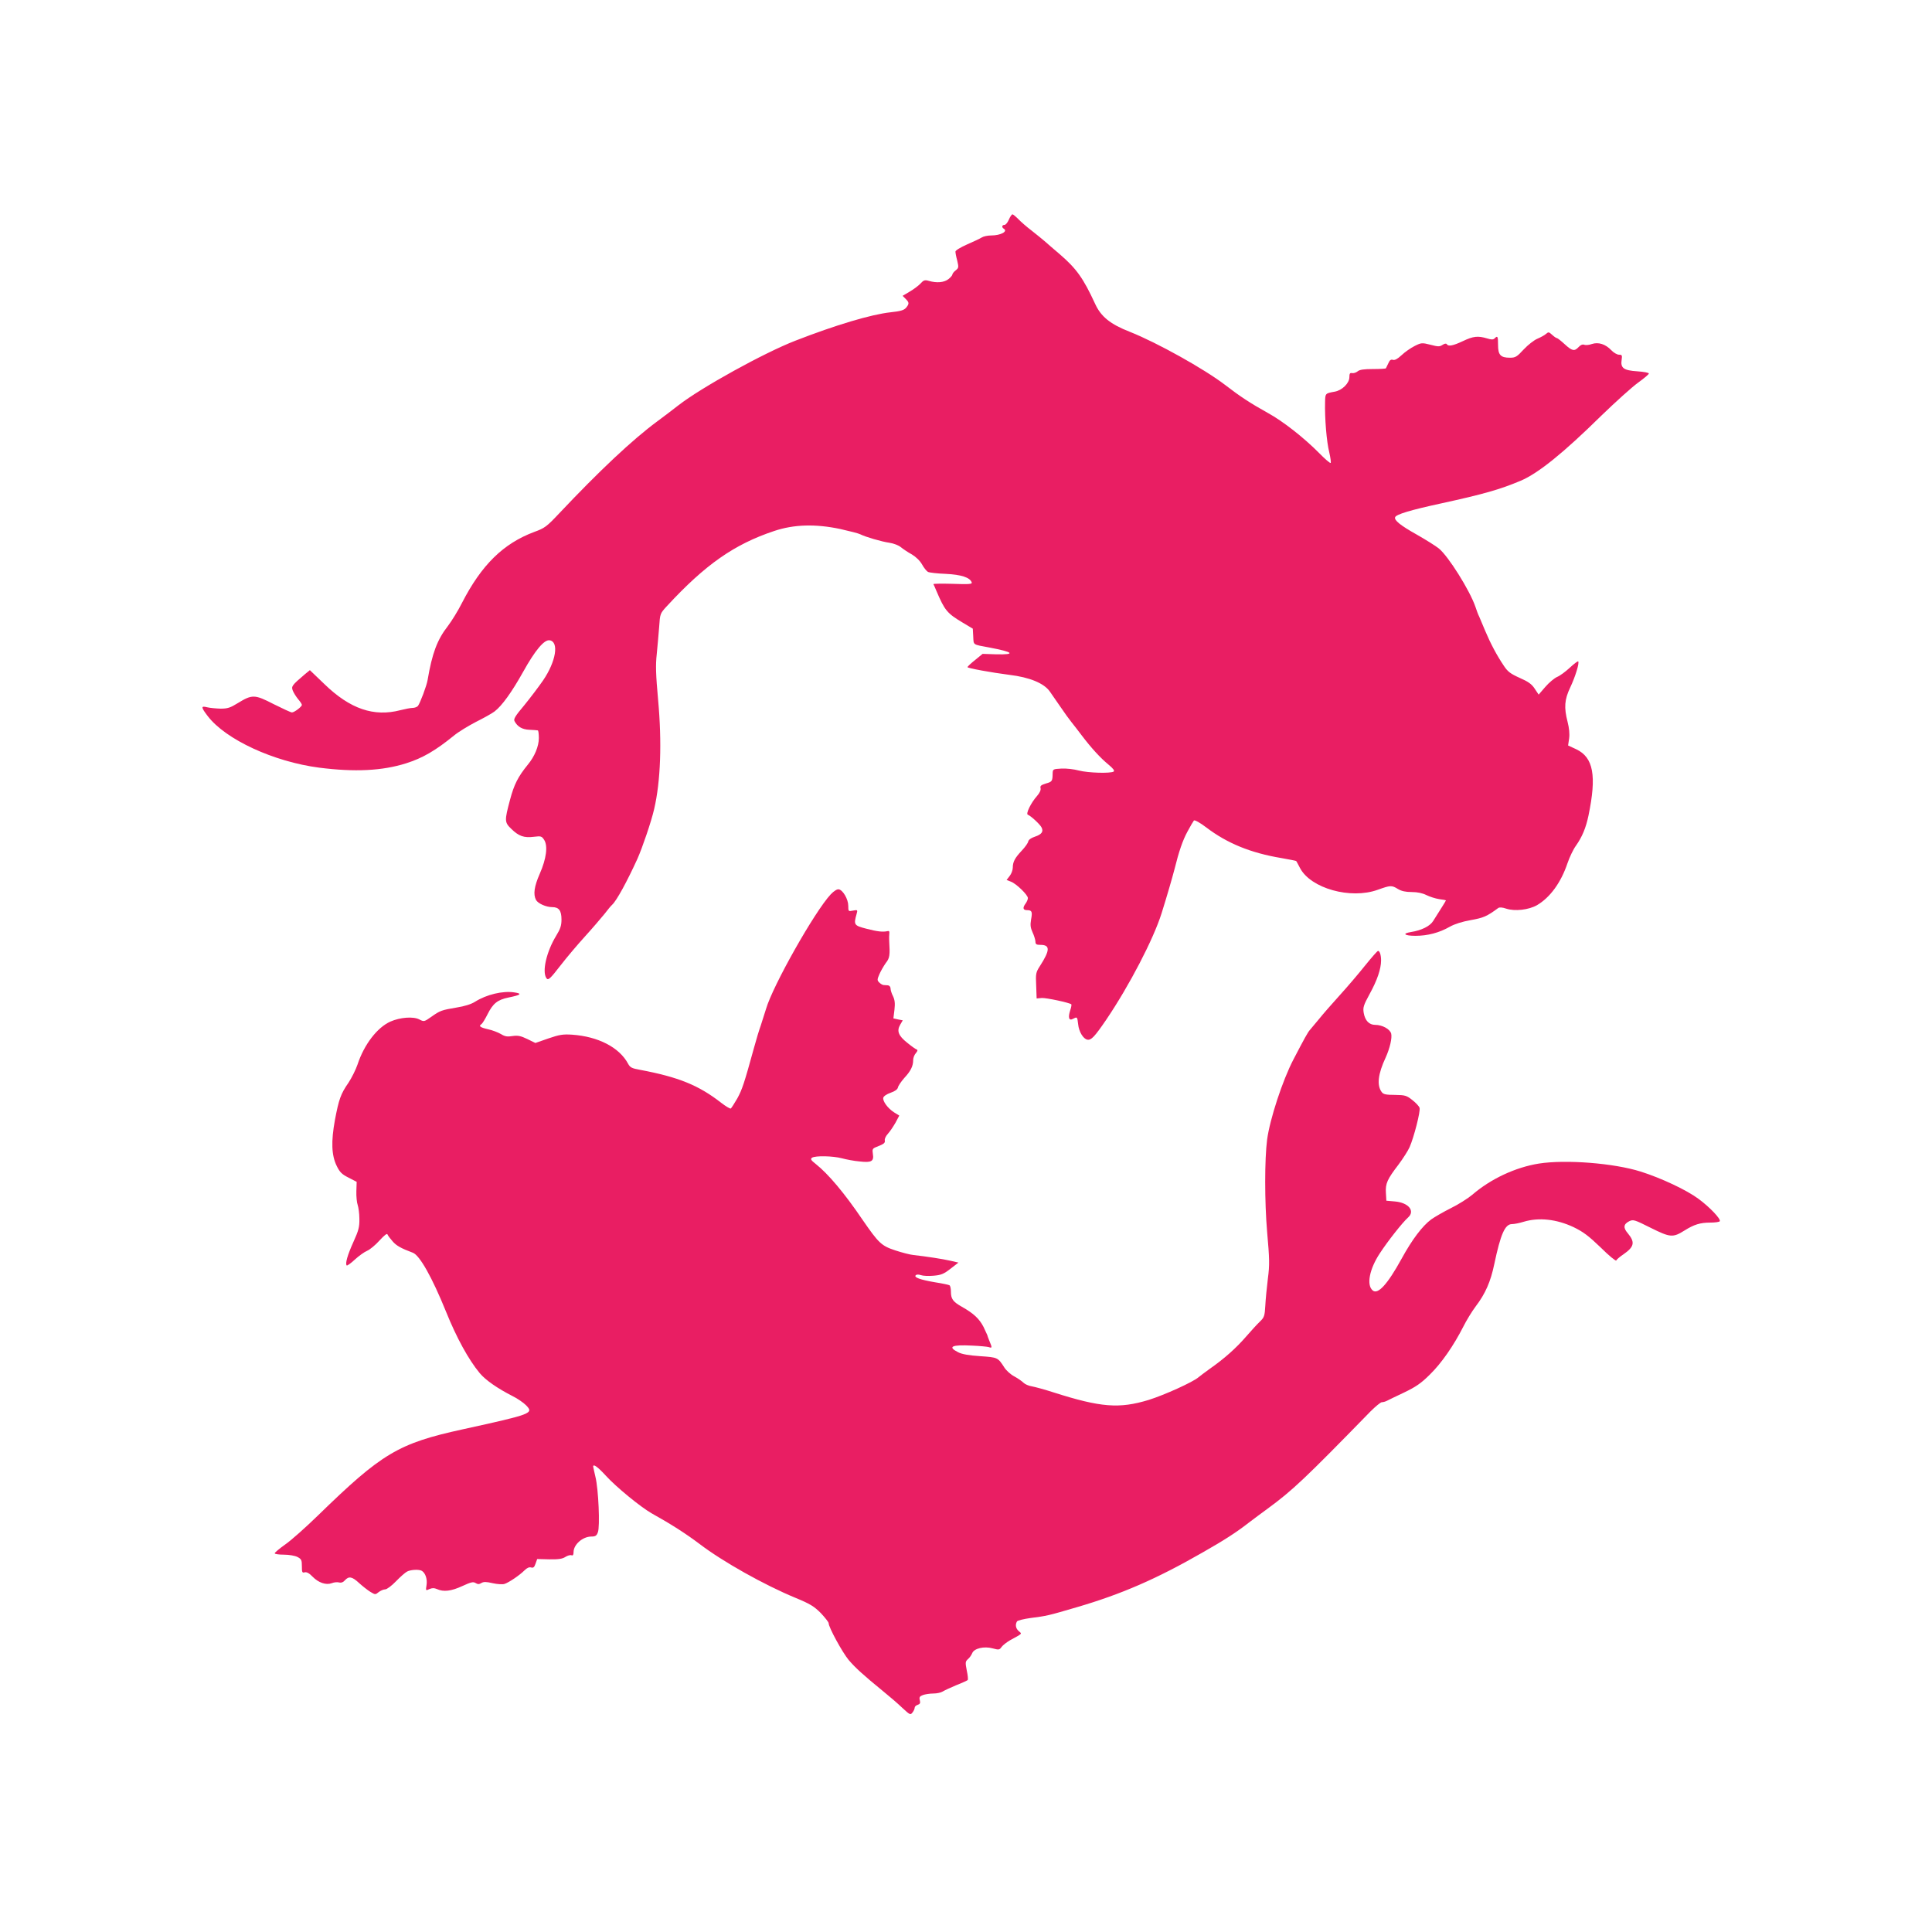 <?xml version="1.0" standalone="no"?>
<!DOCTYPE svg PUBLIC "-//W3C//DTD SVG 20010904//EN"
 "http://www.w3.org/TR/2001/REC-SVG-20010904/DTD/svg10.dtd">
<svg version="1.0" xmlns="http://www.w3.org/2000/svg"
 width="1280pt" height="1280pt" viewBox="0 0 1280 1280"
 preserveAspectRatio="xMidYMid meet">
<g transform="translate(0,1280) scale(0.1,-0.1)"
fill="#e91e63" stroke="none">
<path d="M6684 11345 c-8 -19 -21 -35 -29 -35 -17 0 -20 -16 -5 -25 30 -18
-20 -45 -83 -45 -24 0 -51 -6 -62 -13 -11 -7 -55 -28 -97 -46 -45 -20 -78 -40
-78 -48 0 -8 5 -35 12 -60 10 -43 10 -48 -10 -64 -12 -9 -22 -22 -22 -27 0 -6
-12 -20 -26 -31 -29 -23 -78 -27 -130 -12 -27 8 -35 5 -56 -18 -13 -14 -45
-38 -71 -53 l-47 -28 20 -20 c24 -24 25 -32 3 -59 -14 -16 -36 -23 -103 -30
-128 -14 -363 -84 -630 -188 -209 -81 -623 -310 -775 -428 -38 -30 -102 -78
-141 -107 -164 -121 -385 -329 -649 -609 -83 -88 -96 -98 -165 -123 -206 -77
-350 -219 -479 -470 -26 -52 -69 -121 -94 -154 -71 -91 -104 -181 -134 -357
-6 -38 -50 -154 -64 -172 -6 -7 -22 -13 -35 -13 -13 0 -49 -7 -81 -15 -176
-46 -334 8 -504 173 l-96 92 -33 -27 c-87 -74 -91 -80 -80 -109 6 -15 22 -40
35 -56 14 -16 25 -33 25 -38 0 -12 -50 -50 -66 -50 -7 0 -61 25 -121 55 -126
65 -142 65 -237 7 -50 -31 -68 -37 -115 -37 -31 1 -71 5 -88 9 -43 11 -42 1 3
-58 119 -156 438 -303 739 -342 236 -30 418 -21 576 29 110 35 194 84 317 184
29 24 95 64 145 90 50 25 106 56 123 69 50 38 115 129 190 263 79 142 139 214
175 209 64 -9 43 -140 -43 -266 -29 -42 -85 -116 -125 -165 -59 -70 -72 -91
-64 -105 19 -36 50 -55 98 -57 26 -1 51 -3 56 -4 4 0 7 -24 7 -51 0 -54 -28
-122 -73 -176 -65 -80 -91 -131 -118 -233 -37 -139 -37 -149 9 -193 49 -48 84
-60 148 -52 49 6 53 4 69 -20 26 -40 15 -125 -29 -225 -37 -84 -44 -136 -25
-173 13 -24 67 -48 108 -48 44 0 61 -23 61 -82 0 -40 -7 -62 -36 -109 -63
-104 -93 -233 -65 -278 12 -19 23 -10 98 87 37 48 108 132 158 187 50 55 108
123 130 150 21 28 44 55 50 60 30 27 100 156 168 305 33 74 93 250 111 330 43
184 52 442 26 725 -15 165 -17 229 -9 300 5 50 12 131 16 180 6 90 6 90 52
140 254 275 446 409 710 497 131 44 274 48 439 13 62 -14 121 -29 132 -35 33
-17 142 -49 193 -56 27 -4 61 -17 75 -29 15 -12 47 -34 73 -48 27 -16 54 -42
68 -67 12 -22 30 -44 39 -49 10 -5 63 -11 118 -13 103 -5 161 -24 172 -57 4
-11 -19 -13 -126 -9 -72 2 -129 1 -128 -2 2 -3 11 -23 20 -45 55 -129 70 -148
174 -210 l67 -40 3 -53 c3 -57 -6 -51 107 -72 160 -30 178 -48 45 -45 l-90 3
-50 -41 c-28 -22 -50 -43 -50 -47 0 -7 160 -36 277 -51 135 -16 230 -56 268
-110 11 -15 42 -61 70 -101 27 -40 61 -87 75 -104 14 -17 43 -55 65 -84 65
-86 126 -152 177 -194 34 -28 44 -42 36 -48 -22 -13 -167 -9 -230 7 -33 9 -85
15 -116 13 -56 -3 -57 -4 -58 -33 -1 -51 -3 -54 -45 -66 -32 -10 -39 -16 -35
-31 3 -12 -6 -32 -23 -51 -41 -46 -77 -120 -61 -125 18 -6 79 -62 90 -83 15
-28 2 -47 -43 -62 -27 -9 -43 -21 -45 -33 -2 -10 -21 -37 -42 -59 -46 -49 -60
-75 -60 -113 0 -16 -9 -41 -21 -56 l-20 -26 28 -11 c36 -13 113 -88 113 -109
0 -9 -7 -25 -15 -36 -21 -28 -18 -44 9 -44 33 0 37 -10 27 -63 -6 -36 -4 -53
10 -84 10 -21 18 -48 19 -60 0 -19 6 -23 33 -23 65 0 65 -34 -3 -140 -27 -42
-29 -50 -25 -130 l3 -85 34 3 c29 2 184 -31 196 -42 2 -3 -1 -21 -8 -41 -15
-47 -8 -70 19 -55 28 14 28 15 34 -36 5 -50 34 -97 61 -102 25 -5 48 19 125
132 153 226 313 534 367 706 37 118 69 229 85 290 30 121 55 193 86 250 19 36
39 69 43 74 5 5 40 -14 82 -46 138 -105 294 -169 498 -203 52 -9 96 -18 97
-19 2 -1 13 -22 26 -47 71 -135 335 -209 515 -144 84 30 92 31 134 5 23 -14
51 -20 91 -20 38 0 71 -7 97 -20 22 -11 60 -23 85 -27 25 -3 45 -7 45 -8 0 -2
-15 -26 -32 -53 -18 -28 -42 -66 -53 -84 -21 -34 -77 -62 -147 -73 -62 -10
-43 -25 30 -25 80 0 157 20 227 60 32 18 82 34 139 44 84 15 106 24 182 80 8
6 27 5 53 -4 57 -19 150 -8 204 23 87 51 159 150 202 278 14 41 39 93 56 116
41 58 66 118 83 199 55 265 33 386 -81 440 l-54 25 7 47 c4 30 0 69 -10 108
-25 97 -21 149 17 229 34 72 62 163 53 173 -3 3 -28 -16 -56 -42 -28 -26 -66
-54 -84 -61 -18 -8 -53 -37 -78 -66 l-44 -51 -26 39 c-20 31 -43 47 -100 72
-60 27 -79 41 -104 79 -48 71 -89 149 -124 232 -17 41 -35 84 -40 95 -6 11
-17 40 -25 65 -38 110 -180 336 -242 386 -21 17 -88 59 -148 93 -107 60 -149
94 -142 114 6 19 102 48 306 92 283 62 388 92 526 150 116 49 284 185 533 430
96 93 206 192 245 220 39 28 71 55 71 60 1 6 -34 12 -77 15 -91 6 -112 22
-103 78 4 28 2 32 -18 32 -12 0 -35 13 -51 30 -38 40 -85 55 -128 41 -19 -7
-42 -9 -51 -5 -11 4 -24 -1 -37 -15 -28 -30 -43 -27 -93 19 -24 22 -47 40 -51
40 -5 0 -19 10 -32 22 -21 19 -24 20 -40 6 -10 -9 -36 -23 -57 -32 -22 -9 -63
-41 -91 -71 -45 -49 -55 -55 -91 -55 -62 0 -79 18 -79 84 0 58 -3 64 -23 44
-9 -9 -21 -9 -50 0 -60 18 -91 15 -160 -18 -66 -31 -97 -37 -107 -20 -4 6 -14
4 -28 -5 -20 -13 -30 -12 -80 1 -56 14 -60 14 -104 -8 -26 -13 -65 -40 -87
-61 -27 -25 -45 -35 -58 -31 -13 4 -21 -2 -30 -23 -7 -15 -14 -30 -16 -33 -2
-3 -41 -5 -86 -5 -59 0 -88 -4 -101 -15 -10 -8 -26 -14 -37 -12 -14 3 -18 -3
-18 -27 0 -40 -49 -88 -98 -96 -61 -11 -62 -11 -63 -67 -3 -108 10 -266 28
-336 8 -35 12 -66 9 -69 -3 -4 -38 26 -77 66 -100 101 -240 211 -339 265 -115
64 -184 109 -285 187 -136 104 -447 278 -628 350 -131 51 -193 101 -232 187
-78 169 -123 232 -233 327 -43 36 -88 76 -102 88 -14 12 -52 43 -85 69 -33 25
-73 60 -89 77 -17 17 -34 31 -38 31 -5 0 -16 -16 -24 -35z"/>
<path d="M5504 6875 c-106 -113 -385 -607 -429 -760 -10 -33 -26 -82 -35 -110
-10 -27 -30 -93 -44 -145 -66 -240 -79 -278 -111 -337 -20 -34 -39 -64 -43
-67 -5 -3 -33 14 -63 37 -150 117 -283 171 -538 219 -55 10 -66 15 -80 41 -58
108 -198 180 -371 192 -61 4 -84 0 -157 -25 l-86 -30 -53 26 c-44 21 -62 25
-98 20 -35 -6 -51 -3 -77 13 -19 11 -57 26 -86 32 -52 12 -64 21 -43 34 6 4
24 33 40 65 36 72 66 96 138 111 84 17 94 26 40 34 -77 12 -185 -14 -261 -62
-25 -16 -70 -30 -121 -38 -100 -17 -110 -20 -169 -62 -47 -33 -48 -33 -79 -17
-40 21 -127 14 -191 -14 -88 -39 -175 -153 -218 -284 -12 -35 -39 -89 -60
-121 -52 -75 -64 -110 -90 -247 -26 -143 -23 -234 12 -305 20 -41 34 -55 78
-77 l54 -28 -2 -63 c-1 -34 3 -75 9 -91 5 -15 11 -56 11 -91 1 -54 -5 -77 -39
-152 -40 -88 -56 -145 -45 -157 3 -3 27 14 54 39 26 24 62 50 81 58 19 8 56
39 82 68 32 35 50 49 53 41 3 -8 18 -28 34 -46 25 -29 55 -46 135 -76 45 -18
126 -161 219 -390 70 -174 150 -319 223 -407 39 -47 119 -102 217 -152 33 -16
73 -44 90 -61 52 -54 44 -58 -421 -160 -425 -93 -534 -158 -956 -569 -82 -80
-181 -168 -219 -194 -38 -27 -69 -53 -69 -58 0 -5 27 -9 60 -9 35 0 74 -7 90
-15 27 -14 30 -21 30 -61 0 -41 2 -46 19 -41 13 3 30 -6 52 -29 39 -40 89 -57
127 -43 14 6 36 8 48 5 14 -4 28 1 39 14 26 29 48 25 94 -18 22 -20 55 -46 74
-58 33 -20 34 -20 56 -2 13 10 32 18 43 18 11 0 43 24 71 53 29 30 62 59 74
65 24 13 82 16 99 4 23 -15 36 -55 30 -93 -6 -38 -6 -39 19 -27 19 8 31 8 50
0 43 -20 95 -14 168 20 57 26 72 30 88 20 15 -9 23 -9 38 0 15 9 32 9 75 -1
31 -7 66 -9 78 -5 29 9 100 57 133 90 17 17 32 23 44 19 14 -4 21 1 29 25 l11
31 80 -2 c61 -1 87 3 107 16 14 9 32 14 40 11 10 -4 14 3 14 22 1 50 61 102
118 102 26 0 35 5 43 28 15 36 4 287 -16 367 -8 33 -14 63 -15 68 -1 21 29 0
84 -60 68 -75 231 -208 303 -249 133 -74 227 -135 319 -204 152 -116 428 -271
634 -356 97 -40 123 -56 168 -101 28 -30 52 -60 52 -67 0 -27 90 -192 132
-243 44 -52 97 -100 229 -208 41 -33 98 -82 127 -110 51 -47 54 -49 68 -30 8
10 14 24 14 31 0 7 9 16 20 19 15 5 19 12 14 31 -5 19 -1 26 21 34 14 5 45 10
68 10 24 0 51 6 62 13 11 7 52 26 90 42 39 15 73 31 76 34 4 3 1 32 -6 64 -10
52 -10 59 8 75 11 9 23 27 28 39 12 32 79 48 136 32 41 -11 45 -10 59 10 9 12
34 31 56 44 84 46 80 41 58 60 -21 18 -25 43 -12 65 5 6 44 16 88 22 110 14
118 16 309 72 294 86 527 187 830 361 148 84 228 136 310 200 28 21 82 62 121
90 169 124 247 198 683 645 34 34 68 62 76 62 9 0 23 4 33 9 9 5 61 30 114 55
77 37 113 61 171 119 77 75 158 192 222 318 20 40 57 101 82 134 64 84 99 164
123 280 42 199 71 265 117 265 16 0 50 7 76 15 102 31 219 18 332 -35 64 -31
100 -58 180 -135 54 -54 101 -92 103 -86 2 6 24 25 48 41 72 50 78 80 28 140
-31 36 -28 60 10 79 27 13 35 10 143 -44 129 -64 146 -66 224 -17 62 39 103
52 170 52 32 0 60 4 63 9 9 14 -68 95 -142 149 -78 58 -246 137 -382 180 -178
56 -496 81 -675 53 -155 -25 -318 -101 -440 -206 -30 -25 -93 -65 -142 -89
-48 -24 -107 -58 -131 -75 -58 -43 -126 -132 -197 -262 -93 -169 -156 -237
-190 -209 -43 35 -23 141 47 247 53 81 150 204 187 237 48 43 3 98 -87 106
l-57 5 -3 52 c-4 62 9 90 84 188 29 39 62 90 73 115 29 66 73 238 66 260 -3
11 -25 34 -48 52 -38 30 -47 33 -115 34 -61 0 -77 4 -88 19 -33 45 -25 119 27
230 27 60 43 128 36 157 -8 30 -59 58 -106 58 -40 0 -67 28 -76 79 -6 36 -2
50 40 127 49 89 75 165 75 221 0 36 -9 63 -20 63 -5 0 -43 -44 -86 -97 -43
-54 -119 -143 -169 -198 -50 -55 -111 -125 -135 -155 -25 -30 -52 -63 -61 -73
-14 -15 -36 -55 -110 -197 -72 -138 -156 -395 -174 -530 -17 -131 -17 -412 0
-611 16 -181 17 -219 5 -310 -7 -57 -15 -138 -17 -179 -4 -69 -7 -78 -36 -106
-18 -17 -59 -62 -92 -100 -65 -75 -143 -145 -239 -212 -33 -24 -68 -50 -76
-57 -37 -32 -225 -117 -330 -150 -195 -59 -316 -50 -630 50 -58 19 -122 36
-143 40 -21 3 -46 14 -56 24 -10 10 -37 29 -61 42 -25 13 -54 40 -66 59 -43
67 -44 67 -160 75 -75 5 -121 13 -146 26 -73 37 -42 51 92 44 51 -2 101 -7
111 -10 23 -8 23 -4 4 41 -8 19 -14 37 -14 39 -1 3 -12 27 -25 54 -28 54 -65
89 -143 133 -60 34 -73 52 -73 102 0 19 -4 38 -10 41 -5 3 -47 12 -92 19 -101
17 -145 33 -131 47 6 6 19 6 34 1 13 -5 51 -7 83 -4 50 4 68 11 113 46 l53 41
-52 12 c-52 12 -163 29 -245 38 -22 2 -77 16 -122 31 -91 30 -109 47 -216 202
-120 177 -227 304 -310 370 -33 26 -37 33 -25 42 22 14 137 12 198 -4 29 -8
82 -18 118 -21 78 -9 95 1 87 50 -5 31 -2 36 23 46 51 20 59 26 56 44 -2 10 7
29 21 44 13 14 35 47 50 73 l25 47 -34 21 c-41 26 -77 74 -72 97 2 10 22 24
48 33 29 10 46 22 49 35 2 11 21 39 42 63 43 46 59 79 59 119 0 15 8 35 18 46
12 14 13 21 5 24 -7 2 -35 22 -63 45 -58 46 -70 78 -46 119 l17 29 -31 6 -31
7 7 57 c5 44 2 66 -10 91 -9 17 -16 40 -16 51 0 10 -8 19 -17 20 -10 0 -24 2
-30 2 -7 1 -19 8 -28 17 -14 14 -14 19 1 54 9 21 28 54 42 74 27 34 29 50 23
151 -1 14 0 34 1 45 2 14 -2 19 -12 16 -31 -7 -67 -3 -140 16 -82 21 -85 26
-65 97 8 28 7 29 -24 23 -30 -6 -31 -6 -31 32 0 43 -35 104 -63 109 -11 2 -32
-11 -53 -33z"/>
</g>
</svg>
